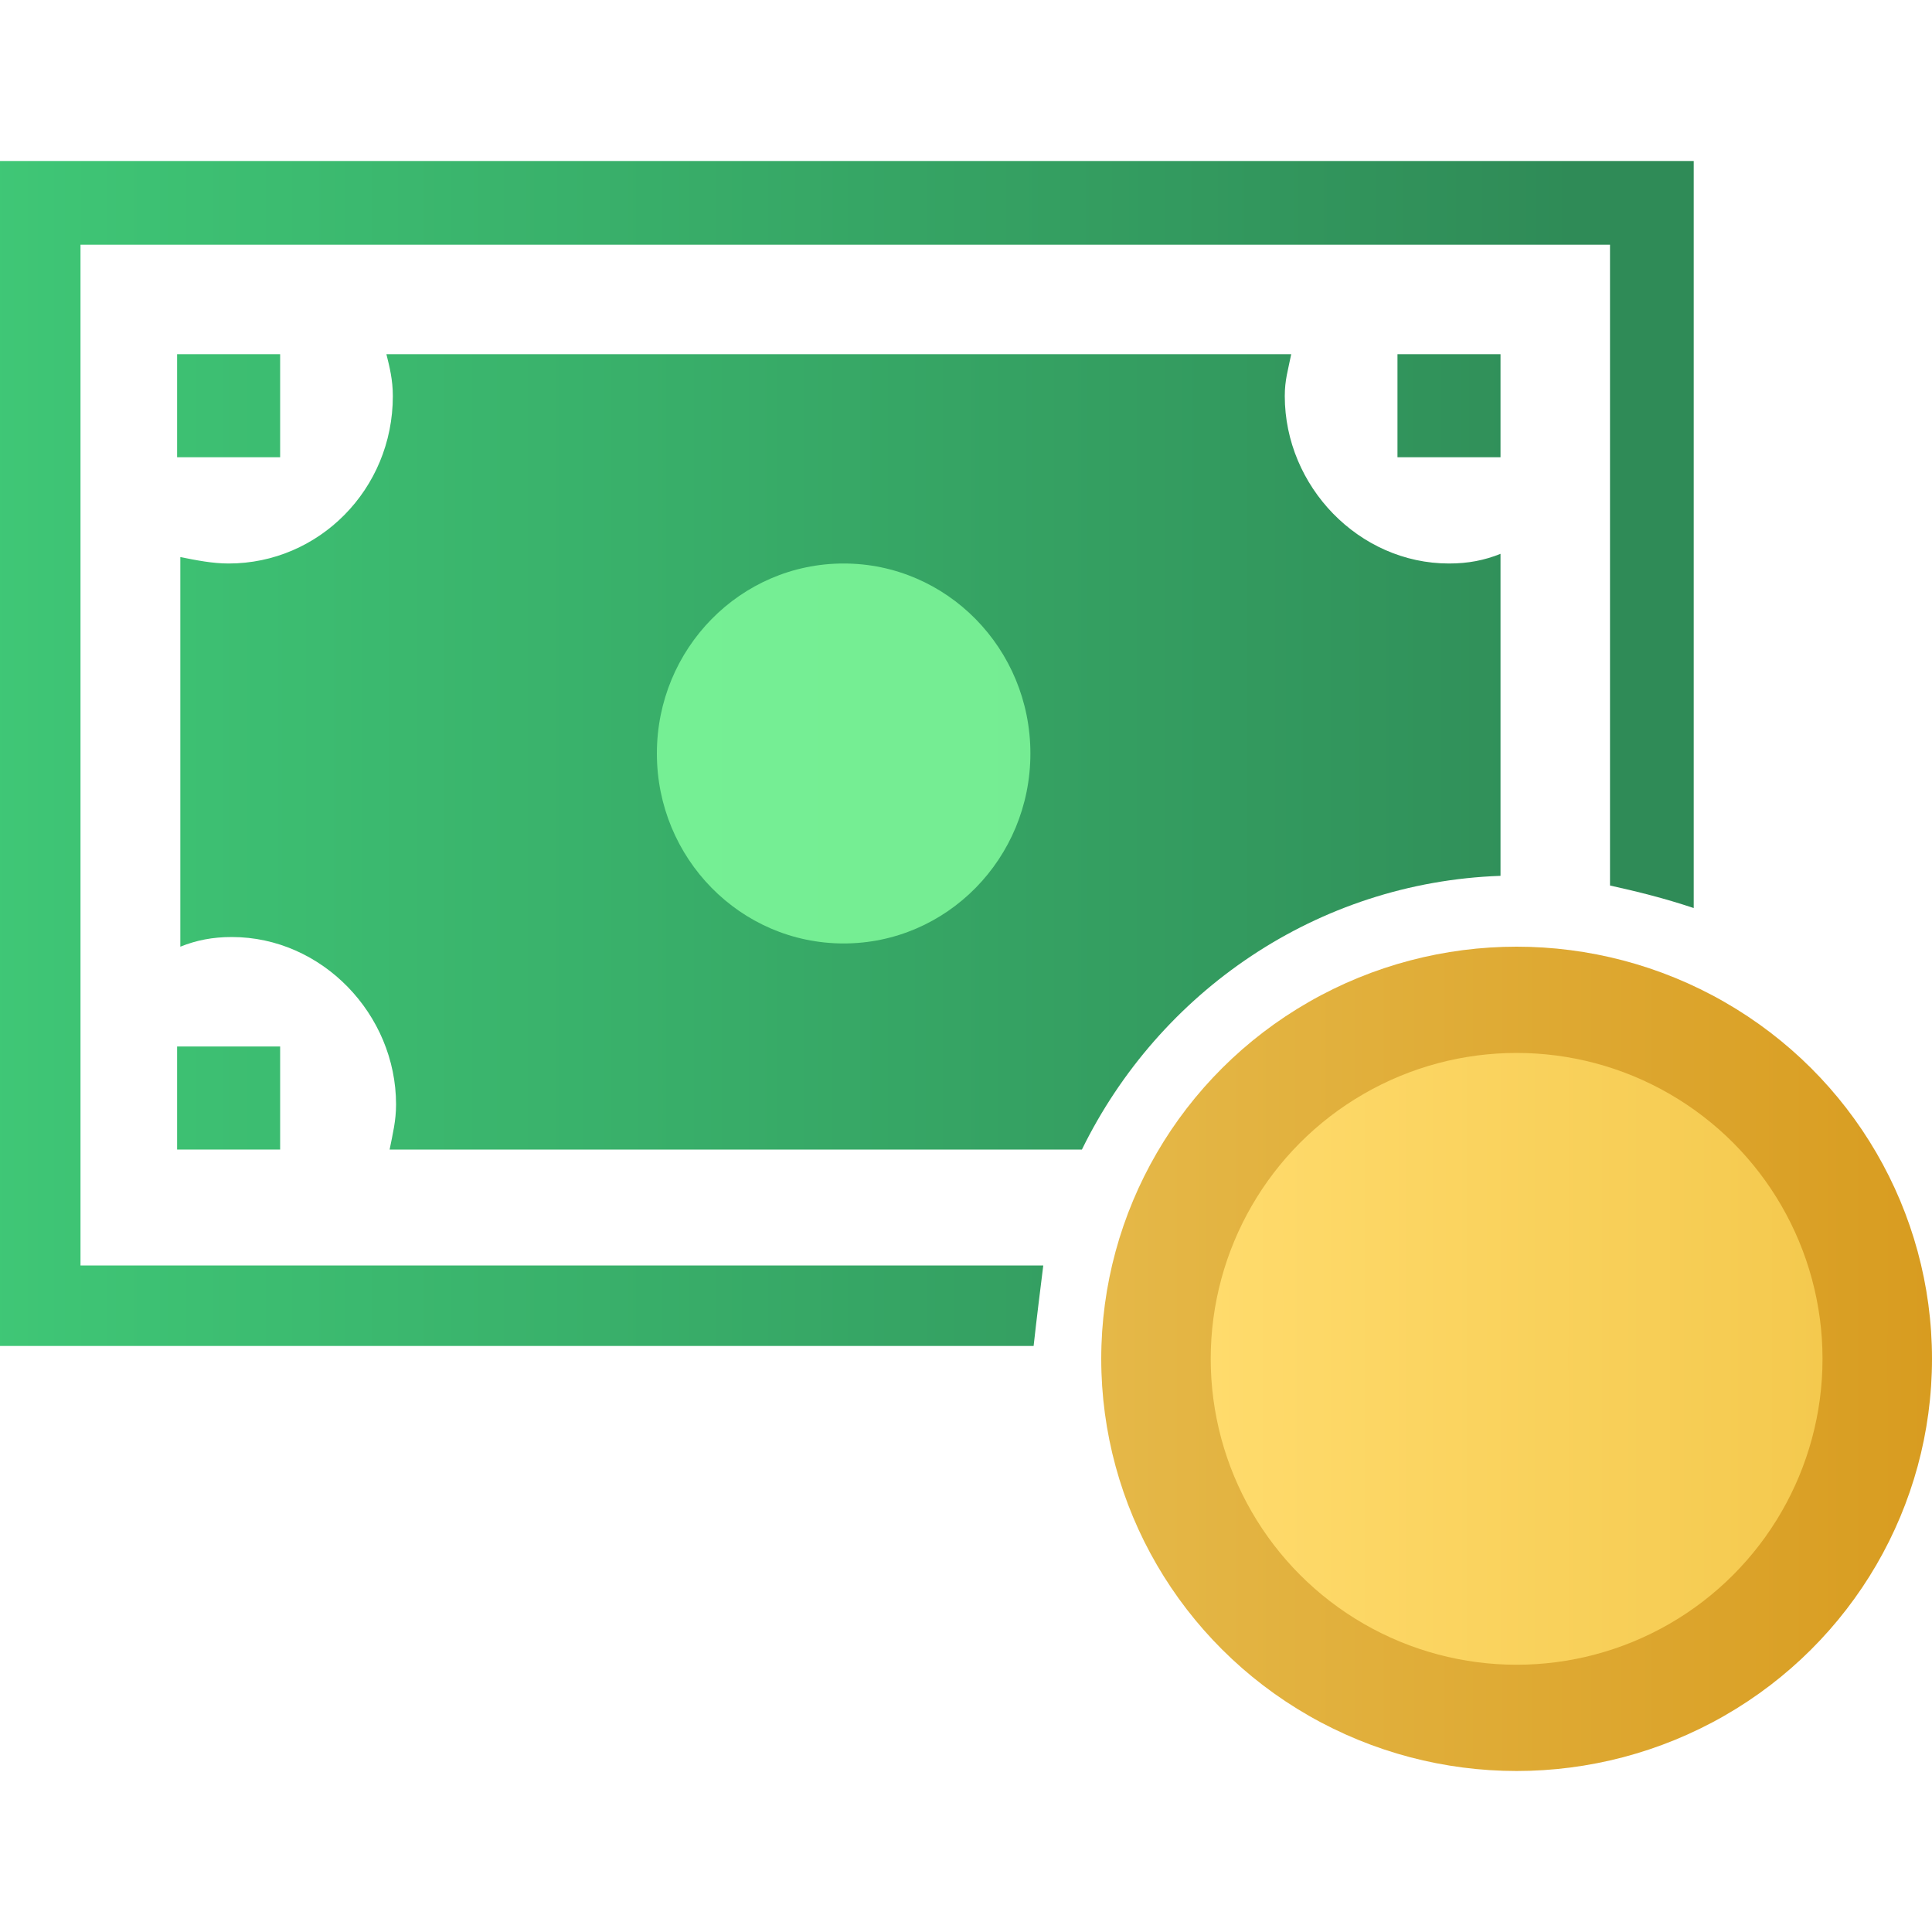 <?xml version="1.0" encoding="utf-8"?>
<!-- Generator: Adobe Illustrator 25.2.0, SVG Export Plug-In . SVG Version: 6.00 Build 0)  -->
<svg version="1.1" id="Calque_1" xmlns="http://www.w3.org/2000/svg" xmlns:xlink="http://www.w3.org/1999/xlink" x="0px" y="0px"
	 width="60px" height="60px" viewBox="0 0 60 60" style="enable-background:new 0 0 60 60;" xml:space="preserve">
<style type="text/css">
	.st0{fill:url(#SVGID_1_);}
	.st1{fill:url(#SVGID_2_);}
	.st2{fill:url(#SVGID_3_);}
	.st3{fill:url(#SVGID_4_);}
	.st4{opacity:0.8;fill:#85FF9F;enable-background:new    ;}
	.st5{fill:url(#SVGID_5_);}
	.st6{fill:url(#SVGID_6_);}
	.st7{fill:url(#SVGID_7_);}
</style>
<linearGradient id="SVGID_1_" gradientUnits="userSpaceOnUse" x1="-0.386" y1="23.362" x2="51.218" y2="23.362">
	<stop  offset="0" style="stop-color:#3FC776"/>
	<stop  offset="1" style="stop-color:#2F8B57"/>
</linearGradient>
<path class="st0" d="M33.6,35.7c2.4-4.9,7.3-8.3,13-8.5v-10c-0.5,0.2-1,0.3-1.6,0.3c-2.8,0-5.1-2.4-5.1-5.2c0-0.5,0.1-0.8,0.2-1.3
	H12c0.1,0.4,0.2,0.8,0.2,1.3c0,2.9-2.3,5.2-5.1,5.2c-0.5,0-1-0.1-1.5-0.2v12.1c0.5-0.2,1-0.3,1.6-0.3c2.8,0,5.1,2.4,5.1,5.2
	c0,0.5-0.1,0.9-0.2,1.4H33.6z"/>
<linearGradient id="SVGID_2_" gradientUnits="userSpaceOnUse" x1="-0.386" y1="34.096" x2="51.218" y2="34.096">
	<stop  offset="0" style="stop-color:#3FC776"/>
	<stop  offset="1" style="stop-color:#2F8B57"/>
</linearGradient>
<rect x="5.5" y="32.5" class="st1" width="3.2" height="3.2"/>
<linearGradient id="SVGID_3_" gradientUnits="userSpaceOnUse" x1="-0.386" y1="12.628" x2="51.218" y2="12.628">
	<stop  offset="0" style="stop-color:#3FC776"/>
	<stop  offset="1" style="stop-color:#2F8B57"/>
</linearGradient>
<rect x="5.5" y="11" class="st2" width="3.2" height="3.2"/>
<linearGradient id="SVGID_4_" gradientUnits="userSpaceOnUse" x1="-0.386" y1="12.628" x2="51.218" y2="12.628">
	<stop  offset="0" style="stop-color:#3FC776"/>
	<stop  offset="1" style="stop-color:#2F8B57"/>
</linearGradient>
<rect x="43.4" y="11" class="st3" width="3.2" height="3.2"/>
<ellipse class="st4" cx="26.2" cy="23.4" rx="5.8" ry="5.9"/>
<linearGradient id="SVGID_5_" gradientUnits="userSpaceOnUse" x1="-0.368" y1="23.408" x2="48.913" y2="23.408">
	<stop  offset="0" style="stop-color:#3FC776"/>
	<stop  offset="1" style="stop-color:#2F8B57"/>
</linearGradient>
<path class="st5" d="M32.4,39.3H2.5V7.6h47.5v19.9c0.9,0.2,1.7,0.4,2.6,0.7V5H0v36.8h32.1C32.2,40.9,32.3,40.1,32.4,39.3z"/>
<linearGradient id="SVGID_6_" gradientUnits="userSpaceOnUse" x1="34.253" y1="42.163" x2="60" y2="42.163">
	<stop  offset="0" style="stop-color:#E5B848"/>
	<stop  offset="1" style="stop-color:#D89C20"/>
</linearGradient>
<ellipse class="st6" cx="47.1" cy="42.2" rx="12.9" ry="12.8"/>
<linearGradient id="SVGID_7_" gradientUnits="userSpaceOnUse" x1="37.637" y1="42.163" x2="56.616" y2="42.163">
	<stop  offset="0" style="stop-color:#FFDB6C"/>
	<stop  offset="1" style="stop-color:#F4C94E"/>
</linearGradient>
<ellipse class="st7" cx="47.1" cy="42.2" rx="9.5" ry="9.5"/>
</svg>
